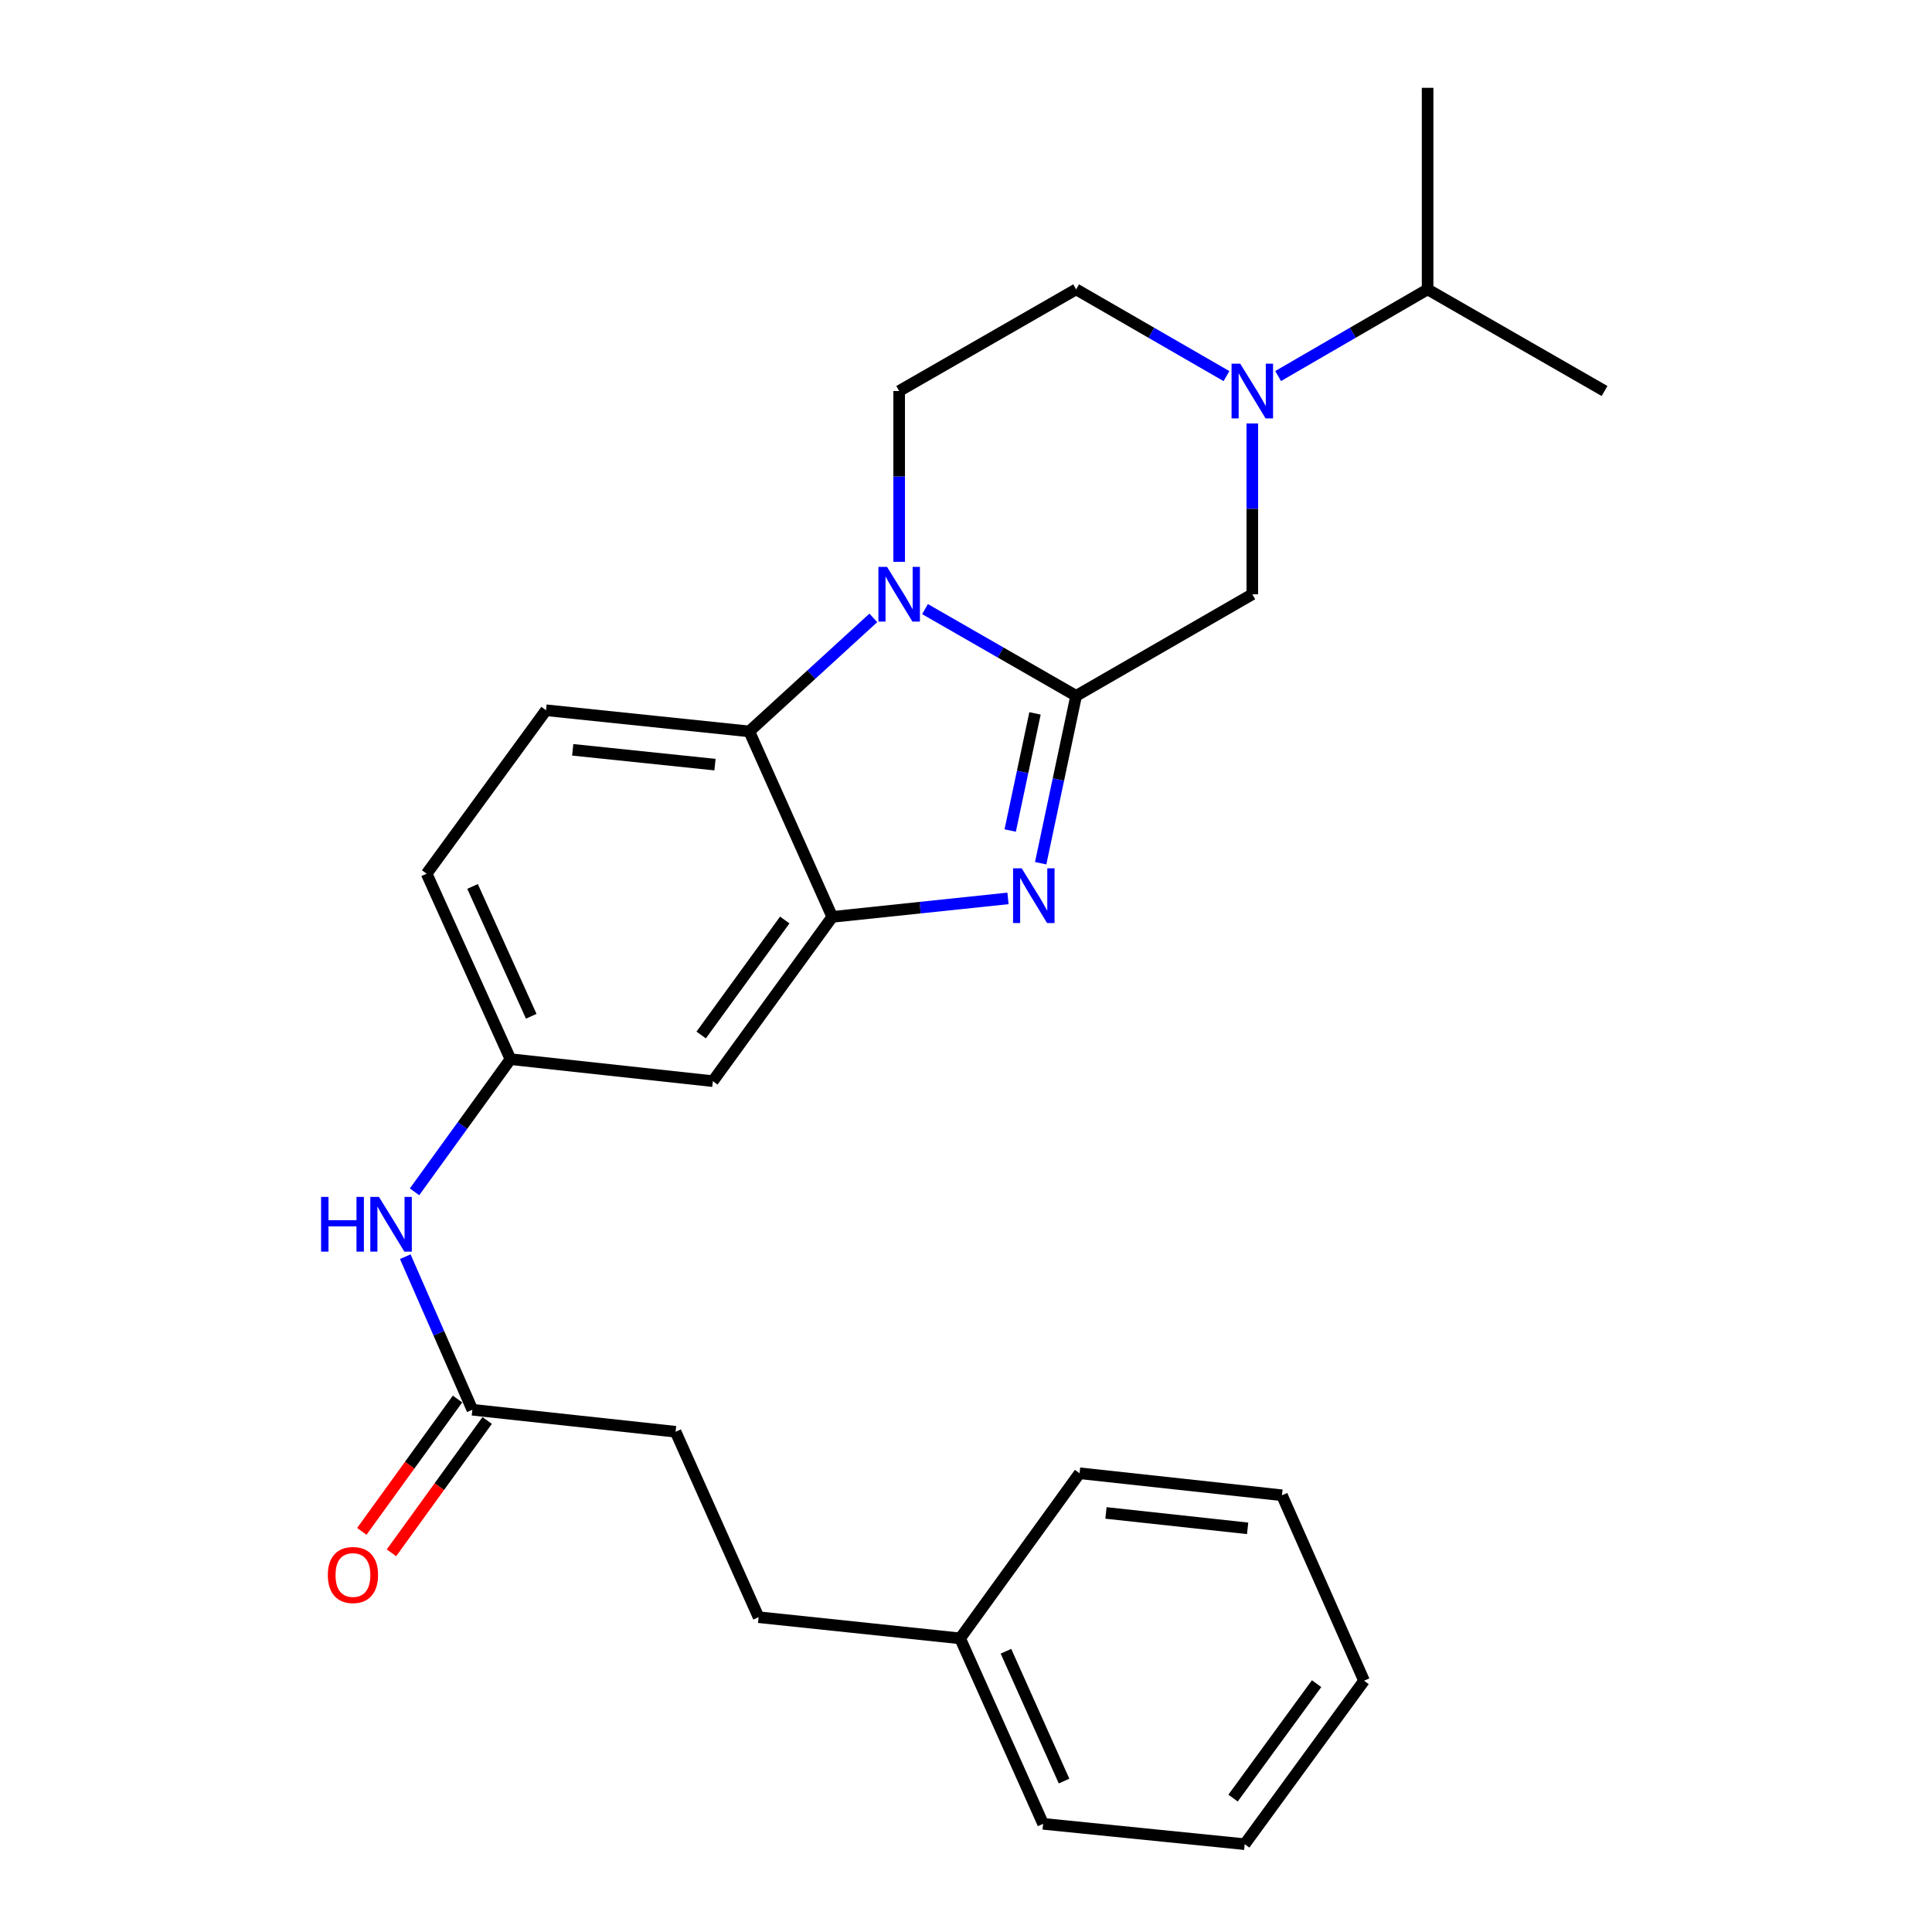 <?xml version='1.0' encoding='iso-8859-1'?>
<svg version='1.1' baseProfile='full'
              xmlns='http://www.w3.org/2000/svg'
                      xmlns:rdkit='http://www.rdkit.org/xml'
                      xmlns:xlink='http://www.w3.org/1999/xlink'
                  xml:space='preserve'
width='1000px' height='1000px' viewBox='0 0 1000 1000'>
<!-- END OF HEADER -->
<rect style='opacity:1.0;fill:#FFFFFF;stroke:none' width='1000' height='1000' x='0' y='0'> </rect>
<path class='bond-0' d='M 556.999,360.175 L 517.893,337.722' style='fill:none;fill-rule:evenodd;stroke:#000000;stroke-width:6px;stroke-linecap:butt;stroke-linejoin:miter;stroke-opacity:1' />
<path class='bond-0' d='M 517.893,337.722 L 478.787,315.269' style='fill:none;fill-rule:evenodd;stroke:#0000FF;stroke-width:6px;stroke-linecap:butt;stroke-linejoin:miter;stroke-opacity:1' />
<path class='bond-1' d='M 556.999,360.175 L 547.825,403.488' style='fill:none;fill-rule:evenodd;stroke:#000000;stroke-width:6px;stroke-linecap:butt;stroke-linejoin:miter;stroke-opacity:1' />
<path class='bond-1' d='M 547.825,403.488 L 538.652,446.802' style='fill:none;fill-rule:evenodd;stroke:#0000FF;stroke-width:6px;stroke-linecap:butt;stroke-linejoin:miter;stroke-opacity:1' />
<path class='bond-1' d='M 535.719,369.244 L 529.297,399.564' style='fill:none;fill-rule:evenodd;stroke:#000000;stroke-width:6px;stroke-linecap:butt;stroke-linejoin:miter;stroke-opacity:1' />
<path class='bond-1' d='M 529.297,399.564 L 522.875,429.883' style='fill:none;fill-rule:evenodd;stroke:#0000FF;stroke-width:6px;stroke-linecap:butt;stroke-linejoin:miter;stroke-opacity:1' />
<path class='bond-5' d='M 556.999,360.175 L 648.192,307.586' style='fill:none;fill-rule:evenodd;stroke:#000000;stroke-width:6px;stroke-linecap:butt;stroke-linejoin:miter;stroke-opacity:1' />
<path class='bond-3' d='M 452.037,319.819 L 419.927,349.198' style='fill:none;fill-rule:evenodd;stroke:#0000FF;stroke-width:6px;stroke-linecap:butt;stroke-linejoin:miter;stroke-opacity:1' />
<path class='bond-3' d='M 419.927,349.198 L 387.818,378.577' style='fill:none;fill-rule:evenodd;stroke:#000000;stroke-width:6px;stroke-linecap:butt;stroke-linejoin:miter;stroke-opacity:1' />
<path class='bond-6' d='M 465.406,290.796 L 465.406,246.592' style='fill:none;fill-rule:evenodd;stroke:#0000FF;stroke-width:6px;stroke-linecap:butt;stroke-linejoin:miter;stroke-opacity:1' />
<path class='bond-6' d='M 465.406,246.592 L 465.406,202.388' style='fill:none;fill-rule:evenodd;stroke:#000000;stroke-width:6px;stroke-linecap:butt;stroke-linejoin:miter;stroke-opacity:1' />
<path class='bond-2' d='M 521.73,465.011 L 476.255,469.795' style='fill:none;fill-rule:evenodd;stroke:#0000FF;stroke-width:6px;stroke-linecap:butt;stroke-linejoin:miter;stroke-opacity:1' />
<path class='bond-2' d='M 476.255,469.795 L 430.779,474.579' style='fill:none;fill-rule:evenodd;stroke:#000000;stroke-width:6px;stroke-linecap:butt;stroke-linejoin:miter;stroke-opacity:1' />
<path class='bond-7' d='M 430.779,474.579 L 368.973,559.606' style='fill:none;fill-rule:evenodd;stroke:#000000;stroke-width:6px;stroke-linecap:butt;stroke-linejoin:miter;stroke-opacity:1' />
<path class='bond-7' d='M 406.188,476.197 L 362.924,535.717' style='fill:none;fill-rule:evenodd;stroke:#000000;stroke-width:6px;stroke-linecap:butt;stroke-linejoin:miter;stroke-opacity:1' />
<path class='bond-26' d='M 430.779,474.579 L 387.818,378.577' style='fill:none;fill-rule:evenodd;stroke:#000000;stroke-width:6px;stroke-linecap:butt;stroke-linejoin:miter;stroke-opacity:1' />
<path class='bond-8' d='M 387.818,378.577 L 282.62,367.624' style='fill:none;fill-rule:evenodd;stroke:#000000;stroke-width:6px;stroke-linecap:butt;stroke-linejoin:miter;stroke-opacity:1' />
<path class='bond-8' d='M 370.077,395.772 L 296.438,388.105' style='fill:none;fill-rule:evenodd;stroke:#000000;stroke-width:6px;stroke-linecap:butt;stroke-linejoin:miter;stroke-opacity:1' />
<path class='bond-4' d='M 648.192,219.178 L 648.192,263.382' style='fill:none;fill-rule:evenodd;stroke:#0000FF;stroke-width:6px;stroke-linecap:butt;stroke-linejoin:miter;stroke-opacity:1' />
<path class='bond-4' d='M 648.192,263.382 L 648.192,307.586' style='fill:none;fill-rule:evenodd;stroke:#000000;stroke-width:6px;stroke-linecap:butt;stroke-linejoin:miter;stroke-opacity:1' />
<path class='bond-10' d='M 634.82,194.674 L 595.91,172.227' style='fill:none;fill-rule:evenodd;stroke:#0000FF;stroke-width:6px;stroke-linecap:butt;stroke-linejoin:miter;stroke-opacity:1' />
<path class='bond-10' d='M 595.91,172.227 L 556.999,149.779' style='fill:none;fill-rule:evenodd;stroke:#000000;stroke-width:6px;stroke-linecap:butt;stroke-linejoin:miter;stroke-opacity:1' />
<path class='bond-14' d='M 661.554,194.641 L 700.238,172.21' style='fill:none;fill-rule:evenodd;stroke:#0000FF;stroke-width:6px;stroke-linecap:butt;stroke-linejoin:miter;stroke-opacity:1' />
<path class='bond-14' d='M 700.238,172.21 L 738.923,149.779' style='fill:none;fill-rule:evenodd;stroke:#000000;stroke-width:6px;stroke-linecap:butt;stroke-linejoin:miter;stroke-opacity:1' />
<path class='bond-27' d='M 465.406,202.388 L 556.999,149.779' style='fill:none;fill-rule:evenodd;stroke:#000000;stroke-width:6px;stroke-linecap:butt;stroke-linejoin:miter;stroke-opacity:1' />
<path class='bond-12' d='M 368.973,559.606 L 264.217,548.222' style='fill:none;fill-rule:evenodd;stroke:#000000;stroke-width:6px;stroke-linecap:butt;stroke-linejoin:miter;stroke-opacity:1' />
<path class='bond-15' d='M 282.62,367.624 L 220.825,452.22' style='fill:none;fill-rule:evenodd;stroke:#000000;stroke-width:6px;stroke-linecap:butt;stroke-linejoin:miter;stroke-opacity:1' />
<path class='bond-9' d='M 244.489,729.682 L 227.128,690.072' style='fill:none;fill-rule:evenodd;stroke:#000000;stroke-width:6px;stroke-linecap:butt;stroke-linejoin:miter;stroke-opacity:1' />
<path class='bond-9' d='M 227.128,690.072 L 209.766,650.461' style='fill:none;fill-rule:evenodd;stroke:#0000FF;stroke-width:6px;stroke-linecap:butt;stroke-linejoin:miter;stroke-opacity:1' />
<path class='bond-13' d='M 236.815,724.133 L 212.044,758.384' style='fill:none;fill-rule:evenodd;stroke:#000000;stroke-width:6px;stroke-linecap:butt;stroke-linejoin:miter;stroke-opacity:1' />
<path class='bond-13' d='M 212.044,758.384 L 187.273,792.635' style='fill:none;fill-rule:evenodd;stroke:#FF0000;stroke-width:6px;stroke-linecap:butt;stroke-linejoin:miter;stroke-opacity:1' />
<path class='bond-13' d='M 252.162,735.232 L 227.391,769.483' style='fill:none;fill-rule:evenodd;stroke:#000000;stroke-width:6px;stroke-linecap:butt;stroke-linejoin:miter;stroke-opacity:1' />
<path class='bond-13' d='M 227.391,769.483 L 202.62,803.734' style='fill:none;fill-rule:evenodd;stroke:#FF0000;stroke-width:6px;stroke-linecap:butt;stroke-linejoin:miter;stroke-opacity:1' />
<path class='bond-16' d='M 244.489,729.682 L 349.686,741.077' style='fill:none;fill-rule:evenodd;stroke:#000000;stroke-width:6px;stroke-linecap:butt;stroke-linejoin:miter;stroke-opacity:1' />
<path class='bond-11' d='M 214.559,616.884 L 239.388,582.553' style='fill:none;fill-rule:evenodd;stroke:#0000FF;stroke-width:6px;stroke-linecap:butt;stroke-linejoin:miter;stroke-opacity:1' />
<path class='bond-11' d='M 239.388,582.553 L 264.217,548.222' style='fill:none;fill-rule:evenodd;stroke:#000000;stroke-width:6px;stroke-linecap:butt;stroke-linejoin:miter;stroke-opacity:1' />
<path class='bond-28' d='M 264.217,548.222 L 220.825,452.22' style='fill:none;fill-rule:evenodd;stroke:#000000;stroke-width:6px;stroke-linecap:butt;stroke-linejoin:miter;stroke-opacity:1' />
<path class='bond-28' d='M 274.967,526.021 L 244.592,458.82' style='fill:none;fill-rule:evenodd;stroke:#000000;stroke-width:6px;stroke-linecap:butt;stroke-linejoin:miter;stroke-opacity:1' />
<path class='bond-19' d='M 738.923,149.779 L 830.516,202.388' style='fill:none;fill-rule:evenodd;stroke:#000000;stroke-width:6px;stroke-linecap:butt;stroke-linejoin:miter;stroke-opacity:1' />
<path class='bond-20' d='M 738.923,149.779 L 738.923,45.455' style='fill:none;fill-rule:evenodd;stroke:#000000;stroke-width:6px;stroke-linecap:butt;stroke-linejoin:miter;stroke-opacity:1' />
<path class='bond-17' d='M 349.686,741.077 L 392.647,837.058' style='fill:none;fill-rule:evenodd;stroke:#000000;stroke-width:6px;stroke-linecap:butt;stroke-linejoin:miter;stroke-opacity:1' />
<path class='bond-18' d='M 392.647,837.058 L 496.951,848.022' style='fill:none;fill-rule:evenodd;stroke:#000000;stroke-width:6px;stroke-linecap:butt;stroke-linejoin:miter;stroke-opacity:1' />
<path class='bond-21' d='M 496.951,848.022 L 539.912,944.013' style='fill:none;fill-rule:evenodd;stroke:#000000;stroke-width:6px;stroke-linecap:butt;stroke-linejoin:miter;stroke-opacity:1' />
<path class='bond-21' d='M 520.682,854.684 L 550.755,921.878' style='fill:none;fill-rule:evenodd;stroke:#000000;stroke-width:6px;stroke-linecap:butt;stroke-linejoin:miter;stroke-opacity:1' />
<path class='bond-22' d='M 496.951,848.022 L 558.777,762.553' style='fill:none;fill-rule:evenodd;stroke:#000000;stroke-width:6px;stroke-linecap:butt;stroke-linejoin:miter;stroke-opacity:1' />
<path class='bond-23' d='M 539.912,944.013 L 644.257,954.545' style='fill:none;fill-rule:evenodd;stroke:#000000;stroke-width:6px;stroke-linecap:butt;stroke-linejoin:miter;stroke-opacity:1' />
<path class='bond-24' d='M 558.777,762.553 L 663.533,773.948' style='fill:none;fill-rule:evenodd;stroke:#000000;stroke-width:6px;stroke-linecap:butt;stroke-linejoin:miter;stroke-opacity:1' />
<path class='bond-24' d='M 572.443,783.09 L 645.772,791.067' style='fill:none;fill-rule:evenodd;stroke:#000000;stroke-width:6px;stroke-linecap:butt;stroke-linejoin:miter;stroke-opacity:1' />
<path class='bond-29' d='M 644.257,954.545 L 706.031,869.939' style='fill:none;fill-rule:evenodd;stroke:#000000;stroke-width:6px;stroke-linecap:butt;stroke-linejoin:miter;stroke-opacity:1' />
<path class='bond-29' d='M 638.227,930.686 L 681.469,871.462' style='fill:none;fill-rule:evenodd;stroke:#000000;stroke-width:6px;stroke-linecap:butt;stroke-linejoin:miter;stroke-opacity:1' />
<path class='bond-25' d='M 663.533,773.948 L 706.031,869.939' style='fill:none;fill-rule:evenodd;stroke:#000000;stroke-width:6px;stroke-linecap:butt;stroke-linejoin:miter;stroke-opacity:1' />
<path  class='atom-1' d='M 459.146 293.426
L 468.426 308.426
Q 469.346 309.906, 470.826 312.586
Q 472.306 315.266, 472.386 315.426
L 472.386 293.426
L 476.146 293.426
L 476.146 321.746
L 472.266 321.746
L 462.306 305.346
Q 461.146 303.426, 459.906 301.226
Q 458.706 299.026, 458.346 298.346
L 458.346 321.746
L 454.666 321.746
L 454.666 293.426
L 459.146 293.426
' fill='#0000FF'/>
<path  class='atom-2' d='M 528.833 449.445
L 538.113 464.445
Q 539.033 465.925, 540.513 468.605
Q 541.993 471.285, 542.073 471.445
L 542.073 449.445
L 545.833 449.445
L 545.833 477.765
L 541.953 477.765
L 531.993 461.365
Q 530.833 459.445, 529.593 457.245
Q 528.393 455.045, 528.033 454.365
L 528.033 477.765
L 524.353 477.765
L 524.353 449.445
L 528.833 449.445
' fill='#0000FF'/>
<path  class='atom-5' d='M 641.932 188.228
L 651.212 203.228
Q 652.132 204.708, 653.612 207.388
Q 655.092 210.068, 655.172 210.228
L 655.172 188.228
L 658.932 188.228
L 658.932 216.548
L 655.052 216.548
L 645.092 200.148
Q 643.932 198.228, 642.692 196.028
Q 641.492 193.828, 641.132 193.148
L 641.132 216.548
L 637.452 216.548
L 637.452 188.228
L 641.932 188.228
' fill='#0000FF'/>
<path  class='atom-12' d='M 166.192 619.521
L 170.032 619.521
L 170.032 631.561
L 184.512 631.561
L 184.512 619.521
L 188.352 619.521
L 188.352 647.841
L 184.512 647.841
L 184.512 634.761
L 170.032 634.761
L 170.032 647.841
L 166.192 647.841
L 166.192 619.521
' fill='#0000FF'/>
<path  class='atom-12' d='M 196.152 619.521
L 205.432 634.521
Q 206.352 636.001, 207.832 638.681
Q 209.312 641.361, 209.392 641.521
L 209.392 619.521
L 213.152 619.521
L 213.152 647.841
L 209.272 647.841
L 199.312 631.441
Q 198.152 629.521, 196.912 627.321
Q 195.712 625.121, 195.352 624.441
L 195.352 647.841
L 191.672 647.841
L 191.672 619.521
L 196.152 619.521
' fill='#0000FF'/>
<path  class='atom-14' d='M 169.683 815.221
Q 169.683 808.421, 173.043 804.621
Q 176.403 800.821, 182.683 800.821
Q 188.963 800.821, 192.323 804.621
Q 195.683 808.421, 195.683 815.221
Q 195.683 822.101, 192.283 826.021
Q 188.883 829.901, 182.683 829.901
Q 176.443 829.901, 173.043 826.021
Q 169.683 822.141, 169.683 815.221
M 182.683 826.701
Q 187.003 826.701, 189.323 823.821
Q 191.683 820.901, 191.683 815.221
Q 191.683 809.661, 189.323 806.861
Q 187.003 804.021, 182.683 804.021
Q 178.363 804.021, 176.003 806.821
Q 173.683 809.621, 173.683 815.221
Q 173.683 820.941, 176.003 823.821
Q 178.363 826.701, 182.683 826.701
' fill='#FF0000'/>
</svg>
